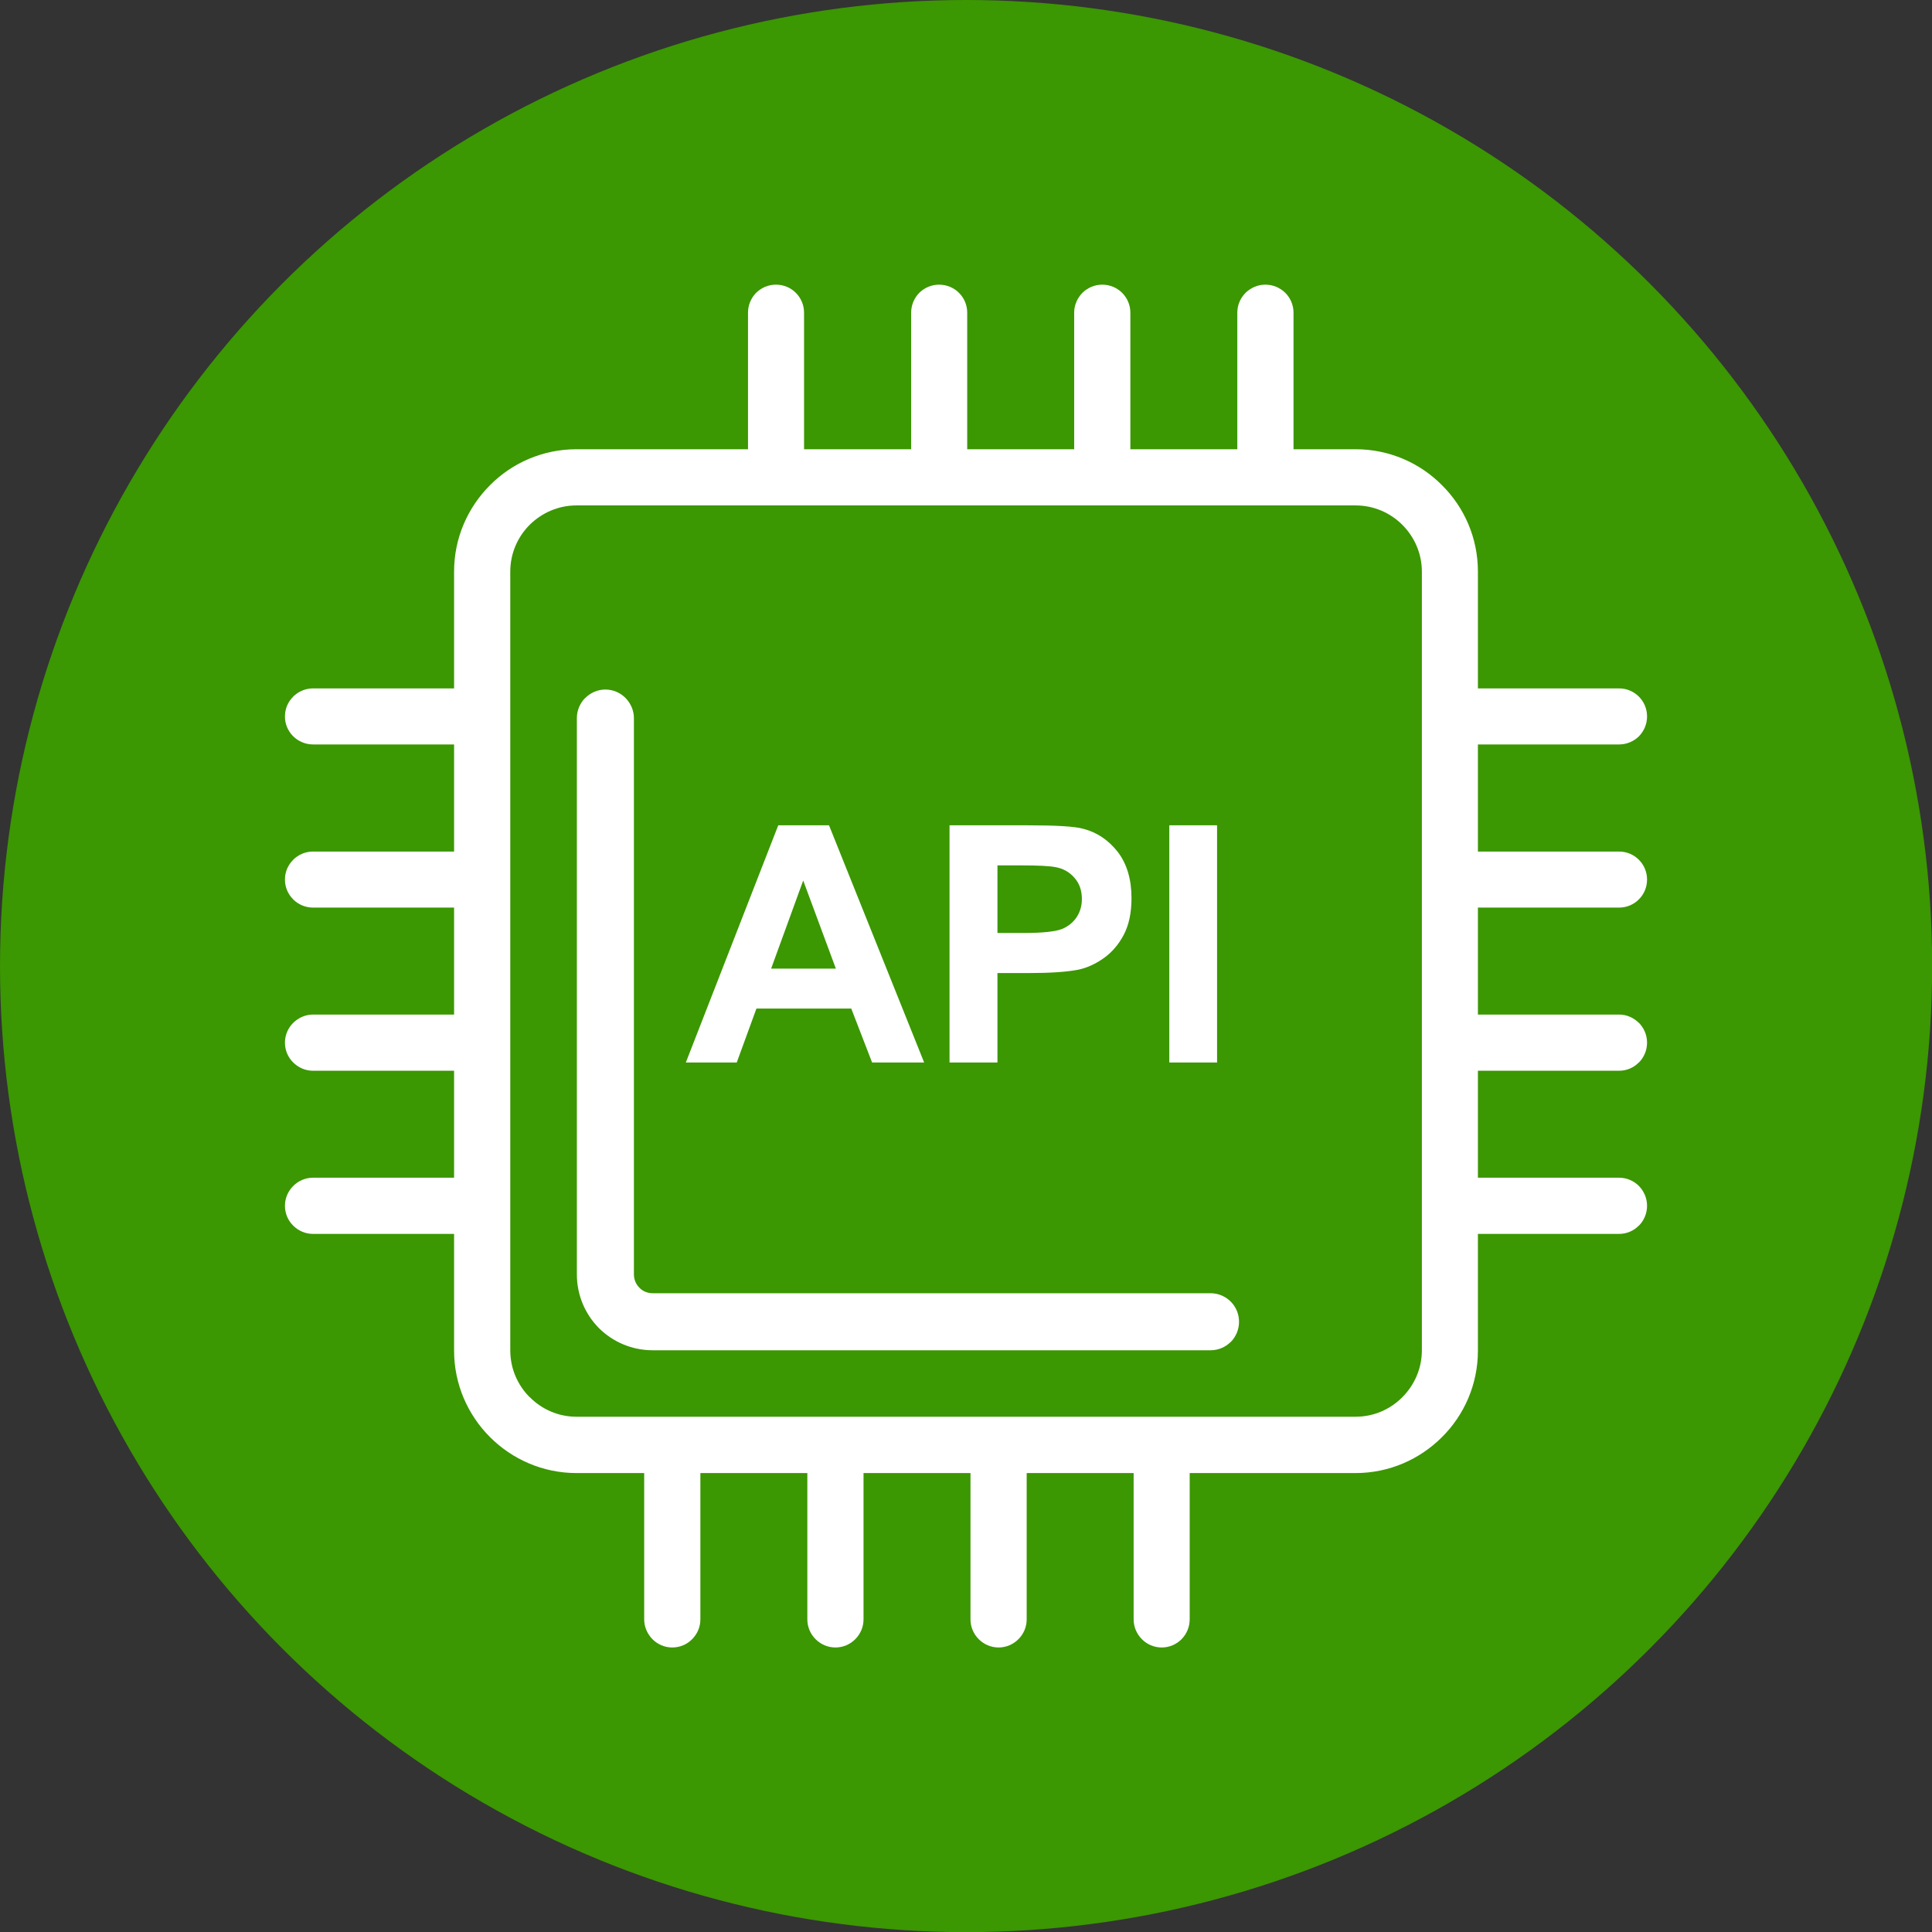 <?xml version="1.0" encoding="UTF-8"?>
<!DOCTYPE svg PUBLIC "-//W3C//DTD SVG 1.1//EN" "http://www.w3.org/Graphics/SVG/1.1/DTD/svg11.dtd">
<!-- Creator: CorelDRAW -->
<svg xmlns="http://www.w3.org/2000/svg" xml:space="preserve" width="108px" height="108px" version="1.1" style="shape-rendering:geometricPrecision; text-rendering:geometricPrecision; image-rendering:optimizeQuality; fill-rule:evenodd; clip-rule:evenodd"
viewBox="0 0 13.547 13.547"
 xmlns:xlink="http://www.w3.org/1999/xlink"
 xmlns:xodm="http://www.corel.com/coreldraw/odm/2003">
 <rect x="0" y="0" width="13.547" height="13.547" fill="#333333" stroke="none"/>
 <defs>
  <style type="text/css">
   <![CDATA[
    .fil0 {fill:#3B9702}
    .fil1 {fill:white;fill-rule:nonzero}
   ]]>
  </style>
 </defs>
 <g id="Слой_x0020_1">
  <g id="_1573387841632">
   <circle class="fil0" cx="6.774" cy="6.774" r="6.774"/>
   <g>
    <path class="fil1" d="M4.577 9.068l3.911 0c0.056,0 0.106,0.023 0.142,0.059 0.036,0.036 0.058,0.086 0.058,0.141 0,0.055 -0.022,0.105 -0.058,0.142l-0.001 0c-0.036,0.036 -0.086,0.058 -0.141,0.058l-3.911 0c-0.147,0 -0.28,-0.059 -0.377,-0.155 -0.096,-0.097 -0.155,-0.23 -0.155,-0.377l0 -3.901c0,-0.054 0.022,-0.104 0.058,-0.141l0.001 0c0.036,-0.036 0.086,-0.059 0.141,-0.059 0.055,0 0.105,0.023 0.141,0.059l0 0c0.036,0.037 0.059,0.087 0.059,0.141l0 3.901c0,0.037 0.015,0.07 0.039,0.094 0.023,0.024 0.056,0.038 0.093,0.038z"/>
    <path class="fil1" d="M11.353 5.22c0.054,0 0.103,-0.022 0.139,-0.057 0.035,-0.036 0.057,-0.085 0.057,-0.139 0,-0.055 -0.022,-0.104 -0.057,-0.139l-0.001 -0.001c-0.035,-0.035 -0.084,-0.057 -0.138,-0.057l-0.99 0 0 -0.819c0,-0.237 -0.096,-0.451 -0.252,-0.606 -0.155,-0.156 -0.369,-0.252 -0.606,-0.252l-0.435 0 0 -0.958c0,-0.054 -0.022,-0.103 -0.058,-0.139 -0.036,-0.035 -0.085,-0.057 -0.139,-0.057 -0.054,0 -0.103,0.022 -0.139,0.057 -0.036,0.036 -0.058,0.085 -0.058,0.139l0 0.958 -0.75 0 0 -0.958c0,-0.054 -0.022,-0.103 -0.058,-0.139 -0.035,-0.035 -0.085,-0.057 -0.139,-0.057 -0.054,0 -0.103,0.022 -0.139,0.057 -0.035,0.036 -0.058,0.085 -0.058,0.139l0 0.958 -0.75 0 0 -0.958c0,-0.054 -0.022,-0.103 -0.058,-0.139 -0.035,-0.035 -0.085,-0.057 -0.139,-0.057 -0.054,0 -0.103,0.022 -0.139,0.057 -0.035,0.036 -0.057,0.085 -0.057,0.139l0 0.958 -0.751 0 0 -0.958c0,-0.054 -0.022,-0.103 -0.058,-0.139 -0.035,-0.035 -0.084,-0.057 -0.139,-0.057 -0.054,0 -0.103,0.022 -0.139,0.057 -0.035,0.036 -0.057,0.085 -0.057,0.139l0 0.958 -1.203 0c-0.236,0 -0.451,0.096 -0.606,0.252 -0.155,0.155 -0.252,0.369 -0.252,0.606l0 0.819 -0.989 0c-0.054,0 -0.103,0.022 -0.139,0.057l0 0.001c-0.036,0.035 -0.058,0.084 -0.058,0.139 0,0.054 0.022,0.103 0.058,0.139 0.036,0.035 0.085,0.057 0.139,0.057l0.989 0 0 0.751 -0.989 0c-0.054,0 -0.103,0.022 -0.139,0.057l0 0.001c-0.036,0.035 -0.058,0.084 -0.058,0.138 0,0.055 0.022,0.104 0.058,0.139l0 0.001c0.036,0.035 0.085,0.057 0.139,0.057l0.989 0 0 0.75 -0.989 0c-0.054,0 -0.103,0.023 -0.139,0.058l0 0c-0.036,0.036 -0.058,0.085 -0.058,0.139 0,0.054 0.022,0.104 0.058,0.139l0 0c0.036,0.036 0.085,0.058 0.139,0.058l0.989 0 0 0.75 -0.989 0c-0.054,0 -0.103,0.022 -0.139,0.058l0 0c-0.036,0.036 -0.058,0.085 -0.058,0.139 0,0.054 0.022,0.104 0.058,0.139l0 0c0.036,0.036 0.085,0.058 0.139,0.058l0.989 0 0 0.819c0,0.236 0.097,0.451 0.252,0.606 0.155,0.155 0.37,0.252 0.606,0.252l0.475 0 0 1.026c0,0.054 0.023,0.103 0.058,0.139l0 0c0.036,0.036 0.085,0.058 0.139,0.058 0.054,0 0.104,-0.022 0.139,-0.058l0 0c0.036,-0.036 0.058,-0.085 0.058,-0.139l0 -1.026 0.75 0 0 1.026c0,0.054 0.022,0.103 0.058,0.139l0 0c0.036,0.036 0.085,0.058 0.139,0.058 0.054,0 0.103,-0.022 0.139,-0.058l0 0c0.036,-0.036 0.058,-0.085 0.058,-0.139l0 -1.026 0.75 0 0 1.026c0,0.054 0.022,0.103 0.058,0.139 0.036,0.036 0.085,0.058 0.139,0.058 0.054,0 0.103,-0.022 0.139,-0.058l0 0c0.036,-0.036 0.058,-0.085 0.058,-0.139l0 -1.026 0.75 0 0 1.026c0,0.054 0.022,0.103 0.058,0.139l0 0c0.035,0.036 0.085,0.058 0.139,0.058 0.054,0 0.103,-0.022 0.139,-0.058l0 0c0.035,-0.036 0.057,-0.085 0.057,-0.139l0 -1.026 1.163 0c0.237,0 0.451,-0.097 0.606,-0.252 0.156,-0.155 0.252,-0.37 0.252,-0.606l0 -0.819 0.99 0c0.054,0 0.103,-0.022 0.138,-0.058l0.001 0c0.035,-0.035 0.057,-0.085 0.057,-0.139 0,-0.054 -0.022,-0.103 -0.057,-0.139 -0.036,-0.036 -0.085,-0.058 -0.139,-0.058l-0.99 0 0 -0.75 0.99 0c0.054,0 0.103,-0.022 0.138,-0.058l0.001 0c0.035,-0.035 0.057,-0.085 0.057,-0.139 0,-0.054 -0.022,-0.103 -0.057,-0.139l-0.001 0c-0.035,-0.035 -0.084,-0.058 -0.138,-0.058l-0.99 0 0 -0.75 0.99 0c0.054,0 0.103,-0.022 0.138,-0.057l0.001 -0.001c0.035,-0.035 0.057,-0.084 0.057,-0.139 0,-0.054 -0.022,-0.103 -0.057,-0.138l-0.001 -0.001c-0.035,-0.035 -0.084,-0.057 -0.138,-0.057l-0.99 0 0 -0.751 0.99 0zm-1.383 4.249c0,0.128 -0.053,0.244 -0.137,0.328 -0.084,0.085 -0.2,0.137 -0.328,0.137l-5.463 0c-0.127,0 -0.243,-0.052 -0.327,-0.137l-0.001 0c-0.084,-0.084 -0.136,-0.2 -0.136,-0.328l0 -5.461c0,-0.128 0.052,-0.244 0.136,-0.328 0.085,-0.084 0.201,-0.136 0.328,-0.136l5.463 0c0.128,0 0.244,0.052 0.328,0.136 0.084,0.084 0.137,0.2 0.137,0.328l0 5.461z"/>
    <path class="fil1" d="M5.304 7.072l0.665 0 0.146 0.378 0.365 0 -0.667 -1.663 -0.356 0 -0.648 1.663 0.357 0 0.138 -0.378zm0.328 -0.898l0.229 0.618 -0.454 0 0.225 -0.618zm1.362 0.649l0.219 0c0.153,0 0.269,-0.008 0.35,-0.024 0.059,-0.013 0.117,-0.039 0.174,-0.079 0.057,-0.04 0.105,-0.094 0.142,-0.164 0.037,-0.07 0.055,-0.156 0.055,-0.258 0,-0.132 -0.032,-0.24 -0.096,-0.324 -0.065,-0.083 -0.145,-0.137 -0.24,-0.162 -0.062,-0.018 -0.195,-0.025 -0.399,-0.025l-0.541 0 0 1.663 0.336 0 0 -0.627 0 0zm0 -0.755l0.163 0c0.121,0 0.201,0.004 0.242,0.012 0.054,0.009 0.099,0.034 0.134,0.074 0.036,0.04 0.053,0.09 0.053,0.15 0,0.049 -0.013,0.092 -0.038,0.129 -0.025,0.037 -0.061,0.065 -0.104,0.082 -0.045,0.017 -0.134,0.027 -0.266,0.027l-0.184 0 0 -0.474 0 0zm1.205 -0.281l0.335 0 0 1.663 -0.335 0 0 -1.663z"/>
   </g>
  </g>
 </g>
</svg>
